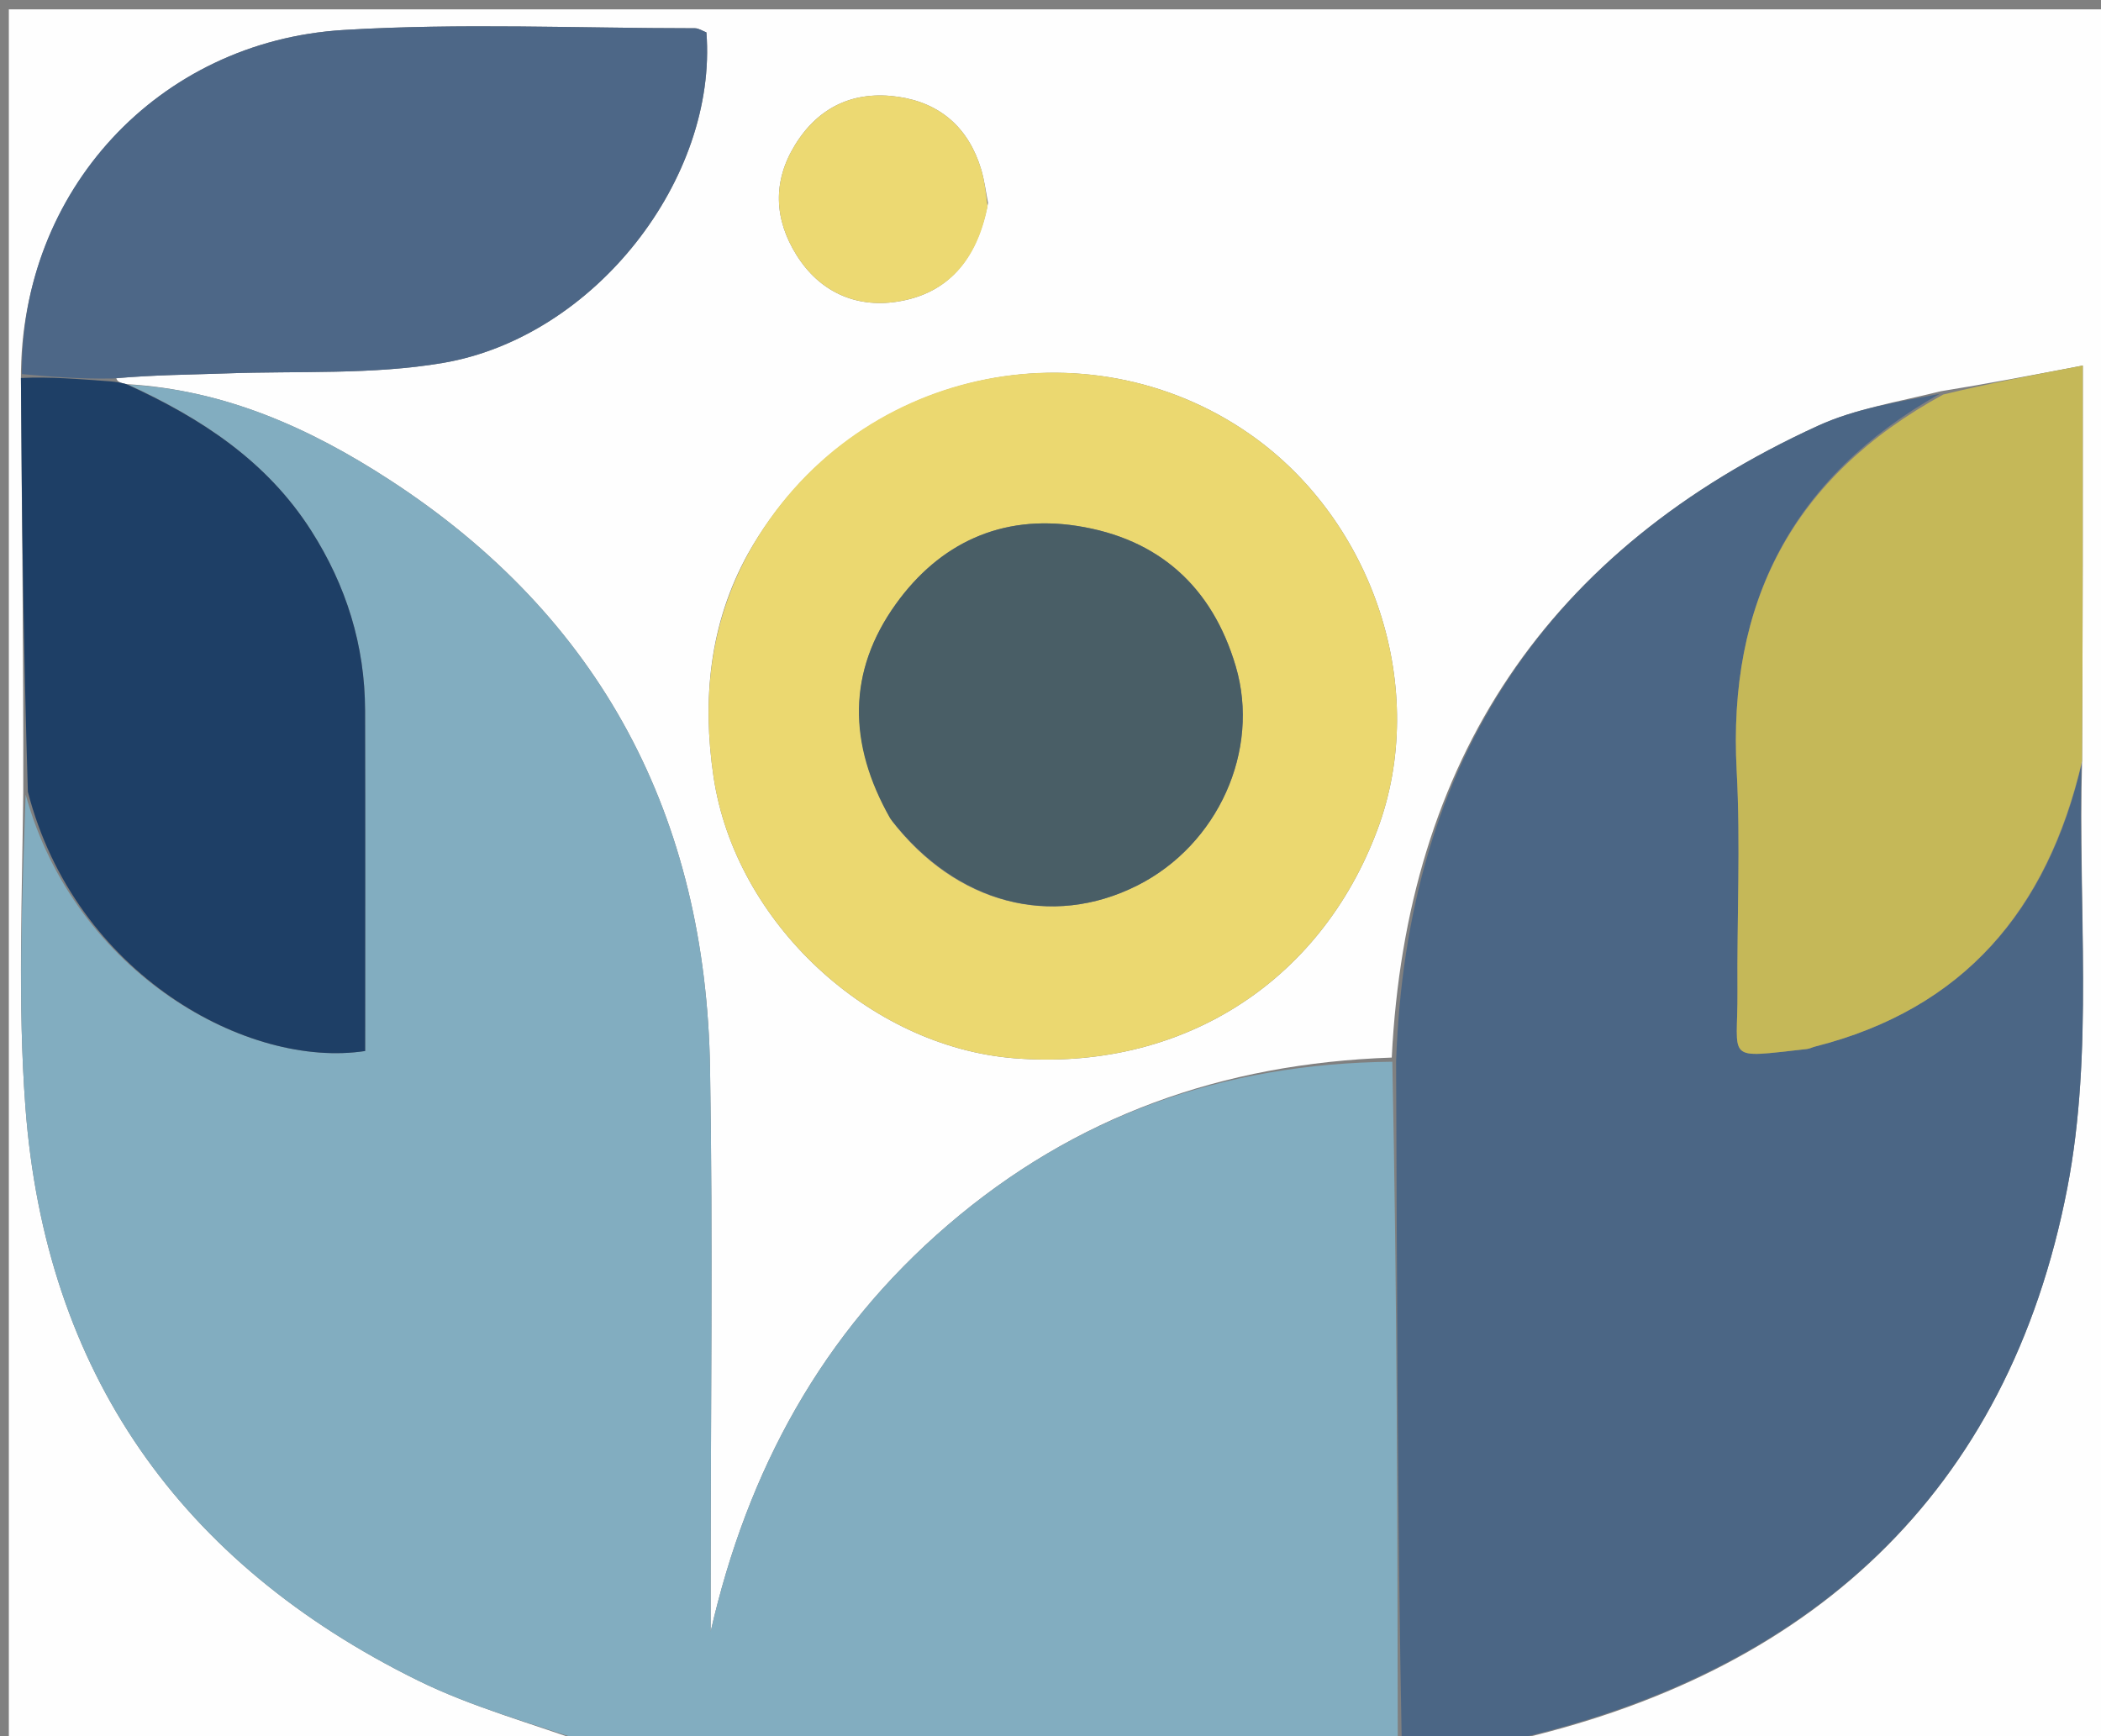 <svg version="1.1" id="Layer_1" xmlns="http://www.w3.org/2000/svg" xmlns:xlink="http://www.w3.org/1999/xlink" x="0px" y="0px"
	 width="100%" viewBox="0 0 242 200" enable-background="new 0 0 242 200" xml:space="preserve">
<rect x="0" y="0" width="242" height="200" fill="#808080" stroke="none"/>
<path fill="#FEFEFE" opacity="1" stroke="none" 
	d="
M68,201 
	C45.679,201 23.358,201 1.019,201 
	C1.019,134.383 1.019,67.767 1.019,1.075 
	C81.571,1.075 162.143,1.075 242.857,1.075 
	C242.857,67.666 242.857,134.333 242.857,201 
	C219.911,201 196.924,201 173.644,200.658 
	C208.411,192.909 231.292,172.14 238.118,136.871 
	C241.169,121.105 239.35,104.397 239.822,87.648 
	C239.904,72.496 239.904,57.813 239.904,42.112 
	C233.921,43.253 228.944,44.202 223.567,45.068 
	C218.56,46.312 213.698,47.083 209.385,49.057 
	C178.301,63.286 162,87.549 160.307,121.833 
	C140.791,122.506 123.799,128.576 109.203,141.101 
	C94.678,153.565 86.091,169.395 81.856,187.958 
	C81.856,186.143 81.856,184.327 81.856,182.512 
	C81.854,162.709 82.119,142.902 81.786,123.104 
	C81.298,94.141 69.316,71.134 44.813,55.24 
	C35.729,49.348 25.919,44.901 14.53,44.248 
	C13.887,44.088 13.519,43.999 13.397,43.579 
	C17.806,43.176 21.969,43.166 26.127,43.015 
	C34.429,42.715 42.873,43.195 50.997,41.814 
	C68.517,38.835 82.664,20.554 81.366,3.731 
	C80.945,3.574 80.491,3.255 80.036,3.255 
	C66.543,3.253 53.009,2.636 39.564,3.455 
	C18.119,4.762 2.352,22.135 2.411,43.546 
	C2.51,59.656 2.723,75.317 2.678,91.301 
	C2.547,103.582 2.035,115.589 2.924,127.491 
	C5.212,158.101 20.754,180.105 48.155,193.603 
	C54.456,196.706 61.369,198.567 68,201 
M86.154,63.792 
	C81.681,71.865 80.877,80.654 82.187,89.475 
	C84.692,106.34 100.197,120.572 116.798,121.909 
	C135.932,123.451 152.06,113.294 158.671,95.54 
	C164.647,79.49 158.327,60.049 143.961,50.015 
	C125.25,36.946 98.261,42.259 86.154,63.792 
M113.808,23.381 
	C113.547,22.086 113.388,20.759 113.009,19.5 
	C111.575,14.74 108.305,11.853 103.453,11.151 
	C98.411,10.421 94.305,12.256 91.574,16.699 
	C88.961,20.949 89.183,25.282 91.75,29.387 
	C94.369,33.576 98.511,35.477 103.263,34.763 
	C109.149,33.879 112.543,29.971 113.808,23.381 
z"/>
<path fill="#82ADC0" opacity="1" stroke="none" 
	d="
M68.469,201 
	C61.369,198.567 54.456,196.706 48.155,193.603 
	C20.754,180.105 5.212,158.101 2.924,127.491 
	C2.035,115.589 2.547,103.582 2.953,91.539 
	C8.669,112.315 28.638,123.14 42.06,121.077 
	C42.06,108.039 42.085,94.936 42.05,81.833 
	C42.03,74.337 39.879,67.461 35.85,61.141 
	C30.745,53.131 23.211,48.186 14.805,44.319 
	C25.919,44.901 35.729,49.348 44.813,55.24 
	C69.316,71.134 81.298,94.141 81.786,123.104 
	C82.119,142.902 81.854,162.709 81.856,182.512 
	C81.856,184.327 81.856,186.143 81.856,187.958 
	C86.091,169.395 94.678,153.565 109.203,141.101 
	C123.799,128.576 140.791,122.506 160.373,122.312 
	C160.916,148.837 160.958,174.918 161,201 
	C130.312,201 99.625,201 68.469,201 
z"/>
<path fill="#4B6685" opacity="1" stroke="none" 
	d="
M161.461,201 
	C160.958,174.918 160.916,148.837 160.808,122.276 
	C162,87.549 178.301,63.286 209.385,49.057 
	C213.698,47.083 218.56,46.312 223.426,45.368 
	C206.436,54.961 198.998,69.441 200.037,88.806 
	C200.49,97.262 200.061,105.763 200.128,114.242 
	C200.191,122.283 198.484,121.902 208.113,120.849 
	C208.438,120.813 208.745,120.646 209.067,120.564 
	C226.151,116.232 235.816,104.887 239.74,88.116 
	C239.35,104.397 241.169,121.105 238.118,136.871 
	C231.292,172.14 208.411,192.909 173.175,200.658 
	C169.307,201 165.614,201 161.461,201 
z"/>
<path fill="#EBD870" opacity="1" stroke="none" 
	d="
M86.348,63.476 
	C98.261,42.259 125.25,36.946 143.961,50.015 
	C158.327,60.049 164.647,79.49 158.671,95.54 
	C152.06,113.294 135.932,123.451 116.798,121.909 
	C100.197,120.572 84.692,106.34 82.187,89.475 
	C80.877,80.654 81.681,71.865 86.348,63.476 
M102.752,94.594 
	C110.121,104.119 121.116,106.997 131.023,101.996 
	C140.27,97.327 145.2,86.473 142.339,76.768 
	C139.633,67.591 133.461,62.039 124.029,60.583 
	C115.342,59.242 108.21,62.593 103.192,69.579 
	C97.617,77.341 97.637,85.672 102.752,94.594 
z"/>
<path fill="#4D6787" opacity="1" stroke="none" 
	d="
M2.525,43.096 
	C2.352,22.135 18.119,4.762 39.564,3.455 
	C53.009,2.636 66.543,3.253 80.036,3.255 
	C80.491,3.255 80.945,3.574 81.366,3.731 
	C82.664,20.554 68.517,38.835 50.997,41.814 
	C42.873,43.195 34.429,42.715 26.127,43.015 
	C21.969,43.166 17.806,43.176 12.963,43.603 
	C9.029,43.67 5.777,43.383 2.525,43.096 
z"/>
<path fill="#C5B858" opacity="1" stroke="none" 
	d="
M239.822,87.648 
	C235.816,104.887 226.151,116.232 209.067,120.564 
	C208.745,120.646 208.438,120.813 208.113,120.849 
	C198.484,121.902 200.191,122.283 200.128,114.242 
	C200.061,105.763 200.49,97.262 200.037,88.806 
	C198.998,69.441 206.436,54.961 223.825,45.451 
	C228.944,44.202 233.921,43.253 239.904,42.112 
	C239.904,57.813 239.904,72.496 239.822,87.648 
z"/>
<path fill="#1E3F66" opacity="1" stroke="none" 
	d="
M2.411,43.546 
	C5.777,43.383 9.029,43.67 12.716,43.933 
	C13.519,43.999 13.887,44.088 14.53,44.248 
	C23.211,48.186 30.745,53.131 35.85,61.141 
	C39.879,67.461 42.03,74.337 42.05,81.833 
	C42.085,94.936 42.06,108.039 42.06,121.077 
	C28.638,123.14 8.669,112.315 3.21,91.216 
	C2.723,75.317 2.51,59.656 2.411,43.546 
z"/>
<path fill="#ECD972" opacity="1" stroke="none" 
	d="
M113.751,23.762 
	C112.543,29.971 109.149,33.879 103.263,34.763 
	C98.511,35.477 94.369,33.576 91.75,29.387 
	C89.183,25.282 88.961,20.949 91.574,16.699 
	C94.305,12.256 98.411,10.421 103.453,11.151 
	C108.305,11.853 111.575,14.74 113.009,19.5 
	C113.388,20.759 113.547,22.086 113.751,23.762 
z"/>
<path fill="#495E66" opacity="1" stroke="none" 
	d="
M102.541,94.289 
	C97.637,85.672 97.617,77.341 103.192,69.579 
	C108.21,62.593 115.342,59.242 124.029,60.583 
	C133.461,62.039 139.633,67.591 142.339,76.768 
	C145.2,86.473 140.27,97.327 131.023,101.996 
	C121.116,106.997 110.121,104.119 102.541,94.289 
z"/>
</svg>